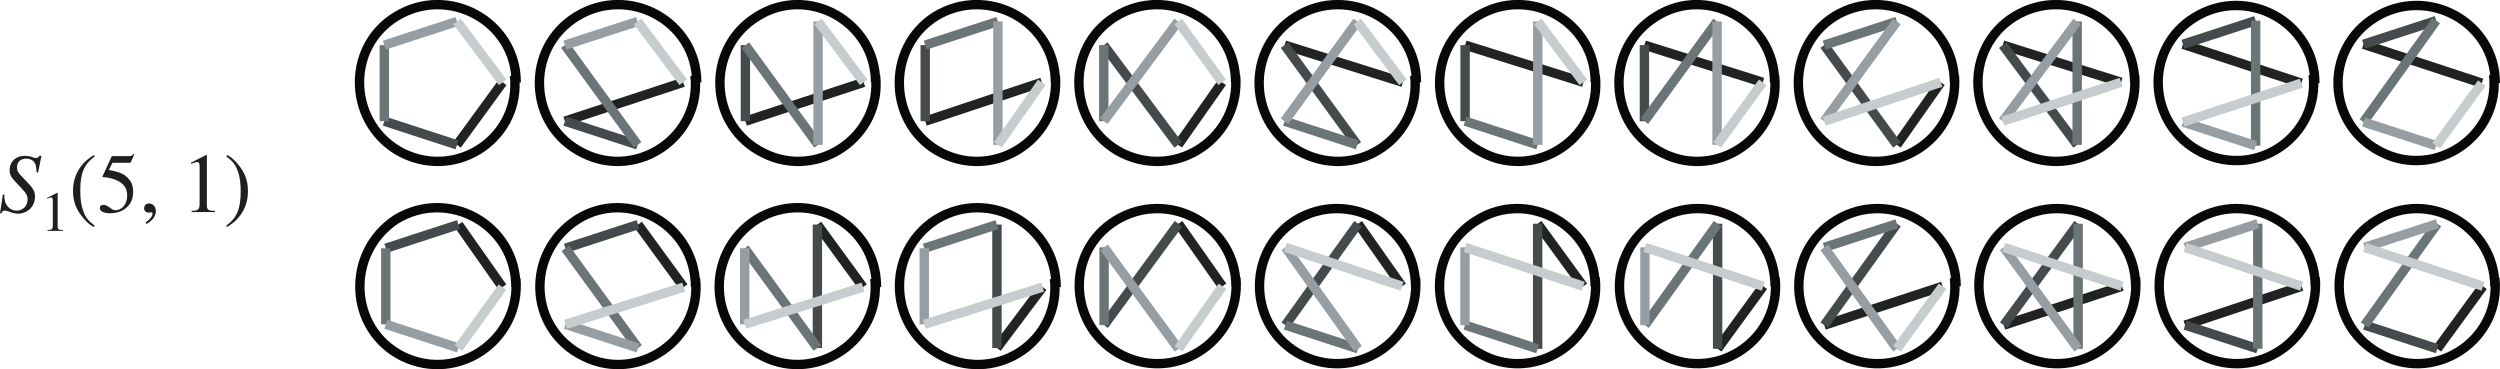 <svg width="532.42pt" height="78.622pt" version="1.2" viewBox="0 0 532.42 78.622" xmlns="http://www.w3.org/2000/svg" xmlns:xlink="http://www.w3.org/1999/xlink">
<defs>
<symbol id="glyph0-1" overflow="visible">
<path d="m8.422-8.422 0.719-3.578h-0.406c-0.25 0.375-0.422 0.469-0.812 0.469-0.234 0-0.453-0.062-0.828-0.203-0.375-0.156-0.969-0.25-1.531-0.25-1.875 0-3.203 1.234-3.203 3 0 0.969 0.266 1.5 1.344 2.641 0.094 0.078 0.406 0.422 0.703 0.766 0.297 0.297 0.562 0.594 0.703 0.75 0.844 0.891 1.078 1.359 1.078 2.125 0 1.359-0.984 2.391-2.312 2.391-1.516 0-2.641-1.266-2.641-3.031 0-0.125 0-0.203 0.047-0.359l-0.359-0.047-0.609 4.016h0.312c0.125-0.406 0.328-0.594 0.688-0.594 0.203 0 0.469 0.078 0.938 0.234 0.828 0.312 1.312 0.422 1.875 0.422 2.062 0 3.641-1.547 3.641-3.609 0-1.172-0.406-1.844-2.047-3.5-1.609-1.641-1.781-1.891-1.781-2.781 0-1.125 0.766-1.828 1.969-1.828 0.703 0 1.234 0.234 1.625 0.656 0.391 0.453 0.531 1.047 0.562 2.25z"/>
</symbol>
<symbol id="glyph1-1" overflow="visible">
<path d="m1.422 0h3.312v-0.188c-0.938 0-1.141-0.125-1.141-0.703v-7.203l-0.109-0.016-2.156 1.094v0.156c0.469-0.172 0.766-0.25 0.875-0.25 0.25 0 0.359 0.172 0.359 0.562v5.438c-0.031 0.75-0.234 0.922-1.141 0.922z"/>
</symbol>
<symbol id="glyph2-1" overflow="visible">
<path d="m5.312-12.172c-1.328 0.891-1.875 1.344-2.547 2.156-1.266 1.578-1.906 3.375-1.906 5.484 0 2.297 0.672 4.047 2.25 5.875 0.75 0.875 1.203 1.266 2.141 1.844l0.219-0.297c-1.438-1.125-1.938-1.781-2.422-3.109-0.438-1.203-0.641-2.547-0.641-4.375 0-1.891 0.234-3.375 0.719-4.484 0.516-1.109 1.047-1.75 2.344-2.797z"/>
</symbol>
<symbol id="glyph2-2" overflow="visible">
<path d="m3.266-10.5h3.516c0.312 0 0.359-0.016 0.422-0.156l0.688-1.609-0.172-0.125c-0.266 0.359-0.422 0.469-0.828 0.469h-3.766l-1.953 4.266c-0.016 0.047-0.016 0.062-0.016 0.094 0 0.109 0.062 0.141 0.219 0.141 0.562 0 1.266 0.125 2.031 0.359 2.062 0.672 3 1.766 3 3.578 0 1.719-1.078 3.078-2.5 3.078-0.359 0-0.641-0.141-1.188-0.531-0.578-0.438-0.969-0.594-1.391-0.594-0.5 0-0.75 0.219-0.75 0.672 0 0.672 0.828 1.109 2.188 1.109 1.5 0 2.797-0.484 3.719-1.406 0.812-0.812 1.188-1.828 1.188-3.203 0-1.297-0.344-2.125-1.234-3.016-0.781-0.797-1.812-1.219-3.938-1.594z"/>
</symbol>
<symbol id="glyph2-3" overflow="visible">
<path d="m1.5 2.531c1.203-0.594 2.016-1.688 2.016-2.766 0-0.906-0.641-1.609-1.453-1.609-0.625 0-1.047 0.422-1.047 1.031 0 0.578 0.391 0.922 1.047 0.922 0.141 0 0.266-0.016 0.375-0.031 0.078-0.047 0.094-0.047 0.125-0.047 0.141 0 0.25 0.109 0.25 0.25 0 0.578-0.516 1.25-1.484 1.922z"/>
</symbol>
<symbol id="glyph2-4" overflow="visible"/>
<symbol id="glyph2-5" overflow="visible">
<path d="m2.125 0h4.969v-0.266c-1.391 0-1.688-0.203-1.719-1.062v-10.797l-0.141-0.047-3.234 1.641v0.25c0.703-0.266 1.125-0.391 1.297-0.391 0.375 0 0.531 0.266 0.531 0.844v8.156c-0.031 1.125-0.344 1.391-1.703 1.406z"/>
</symbol>
<symbol id="glyph2-6" overflow="visible">
<path d="m0.688 3.188c1.328-0.891 1.875-1.328 2.531-2.156 1.281-1.578 1.906-3.375 1.906-5.484 0-2.297-0.656-4.047-2.25-5.875-0.734-0.875-1.203-1.266-2.141-1.844l-0.219 0.297c1.453 1.125 1.938 1.766 2.438 3.109 0.438 1.203 0.625 2.562 0.625 4.375 0 1.891-0.234 3.359-0.719 4.469s-1.047 1.781-2.344 2.812z"/>
</symbol>
</defs>
<g transform="translate(.54 -.039)" fill="none" stroke-miterlimit="14.3" stroke-width="2">
<path d="m224.39 61.182c0-13.32-14.398-21.238-25.559-14.398-11.16 7.199-10.082 23.395 1.441 29.152 11.879 5.762 25.199-3.598 23.758-16.555" stroke="#0a0707"/>
<path d="m221.51 61.182-9.723 12.961" stroke="#212323"/>
<path d="m211.78 74.152v-26.281" stroke="#454a4c"/>
<path d="m211.78 47.866-15.477 5.043" stroke="#6b7578"/>
<path d="m196.3 52.909v16.199" stroke="#979ea3"/>
<path d="m196.3 69.112 25.199-7.922" stroke="#c7cccf"/>
</g>
<g transform="translate(-.253 -.044)" fill="none" stroke-miterlimit="14.3" stroke-width="2">
<path d="m186.92 61.184c0-13.32-14.398-21.238-25.559-14.398-11.16 7.199-10.441 23.395 1.438 29.152 11.523 5.762 25.203-3.598 23.762-16.555" stroke="#0a0707"/>
<path d="m184.05 61.184-9.719-13.32" stroke="#212323"/>
<path d="m174.33 47.868v26.281" stroke="#454a4c"/>
<path d="m174.33 74.154-15.48-21.238" stroke="#6b7578"/>
<path d="m158.85 52.911v16.199" stroke="#979ea3"/>
<path d="m158.85 69.114 25.199-7.922" stroke="#c7cccf"/>
</g>
<g transform="translate(-.101 -.042)" fill="none" stroke-miterlimit="14.3" stroke-width="2">
<path d="m148.22 61.184c0-13.32-14.398-21.238-25.199-14.398-11.16 7.199-10.441 23.395 1.441 29.152 11.52 5.762 25.199-3.598 23.758-16.555" stroke="#0a0707"/>
<path d="m145.71 61.184-9.719-13.32" stroke="#212323"/>
<path d="m135.99 47.868-15.48 5.043" stroke="#454a4c"/>
<path d="m120.51 52.911 15.48 21.238" stroke="#6b7578"/>
<path d="m135.99 74.154-15.48-5.039" stroke="#979ea3"/>
<path d="m120.51 69.114 25.199-7.922" stroke="#c7cccf"/>
</g>
<g transform="translate(-0 1.74)" fill="none" stroke-miterlimit="14.3" stroke-width="2">
<path d="m109.87 59.402c0-13.32-14.398-21.238-25.559-14.398-10.801 7.199-10.082 23.395 1.441 29.152 11.879 5.762 25.199-3.598 24.117-16.555" stroke="#0a0707"/>
<path d="m107 59.402-9.359-13.32" stroke="#212323"/>
<path d="m97.642 46.086-15.48 5.043" stroke="#454a4c"/>
<path d="m82.162 51.129v16.199" stroke="#6b7578"/>
<path d="m82.162 67.332 15.48 5.039" stroke="#979ea3"/>
<path d="m97.642 72.372 9.359-12.961" stroke="#c7cccf"/>
</g>
<g transform="translate(-1.32 -.173)" fill="none" stroke-miterlimit="14.3" stroke-width="2">
<path d="m494.31 17.886c0-12.953-14.398-20.867-25.559-14.035-11.16 6.836-10.078 23.027 1.441 28.785 11.879 5.758 25.199-3.598 23.758-16.551" stroke="#0a0707"/>
<path d="m491.43 17.886-25.199-8.281" stroke="#212323"/>
<path d="m466.22 9.605 15.477-5.039" stroke="#454a4c"/>
<path d="m481.7 4.566v26.637" stroke="#6b7578"/>
<path d="m481.7 31.202-15.477-5.039" stroke="#979ea3"/>
<path d="m466.22 26.163 25.199-8.277" stroke="#c7cccf"/>
</g>
<g transform="translate(-1.397 -.176)" fill="none" stroke-miterlimit="14.3" stroke-width="2">
<path d="m532.82 17.886c0-12.953-14.398-20.867-25.559-14.035-11.16 6.836-10.441 23.027 1.438 28.785 11.523 5.758 25.203-3.598 23.762-16.551" stroke="#0a0707"/>
<path d="m529.95 17.886-25.199-8.281" stroke="#212323"/>
<path d="m504.75 9.605 15.48-5.039" stroke="#454a4c"/>
<path d="m520.23 4.566-15.48 21.598" stroke="#6b7578"/>
<path d="m504.75 26.163 15.48 5.039" stroke="#979ea3"/>
<path d="m520.23 31.202 9.719-13.316" stroke="#c7cccf"/>
</g>
<g transform="translate(-0 -3.377)" fill="none" stroke-miterlimit="14.3" stroke-width="2">
<path d="m531.31 64.342c0-12.953-14.402-20.867-25.203-14.035-11.16 6.836-10.441 23.027 1.441 28.785 11.52 5.758 25.203-3.598 23.762-16.551" stroke="#0a0707"/>
<path d="m528.79 64.342-9.719 13.316" stroke="#212323"/>
<path d="m519.07 77.658-15.48-5.039" stroke="#454a4c"/>
<path d="m503.59 72.619 15.48-21.598" stroke="#6b7578"/>
<path d="m519.07 51.022-15.48 5.039" stroke="#979ea3"/>
<path d="m503.59 56.061 25.199 8.281" stroke="#c7cccf"/>
</g>
<g transform="translate(-2.31 1.086)" fill="none" stroke-miterlimit="14.3" stroke-width="2">
<path d="m495.38 59.88c0-12.953-14.402-20.867-25.562-14.035-10.801 6.836-10.082 23.027 1.441 28.785 11.879 5.758 25.199-3.598 24.121-16.551" stroke="#0a0707"/>
<path d="m492.5 59.88-24.84 8.277" stroke="#212323"/>
<path d="m467.66 68.157 15.48 5.039" stroke="#454a4c"/>
<path d="m483.14 73.196v-26.637" stroke="#6b7578"/>
<path d="m483.14 46.56-15.48 5.039" stroke="#979ea3"/>
<path d="m467.66 51.599 24.84 8.281" stroke="#c7cccf"/>
</g>
<g transform="translate(-4.524 .139)" fill="none" stroke-miterlimit="14.3" stroke-width="2">
<path d="m459.34 60.827c0-12.953-14.398-20.867-25.559-14.035-11.16 6.836-10.082 23.027 1.438 28.785 11.883 5.758 25.203-3.598 24.121-16.551" stroke="#0a0707"/>
<path d="m456.46 60.827-25.199 8.277" stroke="#212323"/>
<path d="m431.26 69.104 15.84-21.598" stroke="#454a4c"/>
<path d="m447.1 47.507v26.637" stroke="#6b7578"/>
<path d="m447.1 74.143-15.84-21.598" stroke="#979ea3"/>
<path d="m431.26 52.546 25.199 8.281" stroke="#c7cccf"/>
</g>
<g transform="translate(-2.669 -1.066)" fill="none" stroke-miterlimit="14.3" stroke-width="2">
<path d="m419.26 62.034c0-12.953-14.402-20.871-25.562-14.035-11.16 6.836-10.438 23.031 1.441 28.785 11.879 5.758 25.199-3.598 23.758-16.551" stroke="#0a0707"/>
<path d="m416.38 62.034-25.199 8.277" stroke="#212323"/>
<path d="m391.18 70.311 15.48-21.598" stroke="#454a4c"/>
<path d="m406.66 48.714-15.48 5.039" stroke="#6b7578"/>
<path d="m391.18 53.753 15.48 21.598" stroke="#979ea3"/>
<path d="m406.66 75.35 9.719-13.316" stroke="#c7cccf"/>
</g>
<g transform="translate(-.912 .469)" fill="none" stroke-miterlimit="14.3" stroke-width="2">
<path d="m378.95 60.494c0-12.953-14.043-20.871-25.199-14.035-11.164 6.836-10.441 23.031 1.438 28.785 11.52 5.758 25.199-3.598 23.762-16.551" stroke="#0a0707"/>
<path d="m376.43 60.494-9.719 13.316" stroke="#212323"/>
<path d="m366.71 73.81v-26.637" stroke="#454a4c"/>
<path d="m366.71 47.174-15.477 21.598" stroke="#6b7578"/>
<path d="m351.23 68.771v-16.559" stroke="#979ea3"/>
<path d="m351.23 52.213 25.195 8.281" stroke="#c7cccf"/>
</g>
<g transform="translate(-3.156 .466)" fill="none" stroke-miterlimit="14.3" stroke-width="2">
<path d="m342.87 60.501c0-12.953-14.402-20.871-25.203-14.035-11.156 6.836-10.438 23.031 1.441 28.785 11.523 5.758 25.203-3.598 23.762-16.551" stroke="#0a0707"/>
<path d="m340.35 60.501-9.719-13.32" stroke="#212323"/>
<path d="m330.63 47.181v26.637" stroke="#454a4c"/>
<path d="m330.63 73.817-15.477-5.039" stroke="#6b7578"/>
<path d="m315.15 68.778v-16.559" stroke="#979ea3"/>
<path d="m315.15 52.22 25.199 8.281" stroke="#c7cccf"/>
</g>
<g transform="translate(-.293 -1.481)" fill="none" stroke-miterlimit="14.3" stroke-width="2">
<path d="m301.76 62.447c0-12.953-14.402-20.871-25.559-14.035-10.801 6.836-10.082 23.031 1.438 28.785 11.883 5.758 25.199-3.598 24.121-16.551" stroke="#0a0707"/>
<path d="m298.88 62.447-9.359-13.32" stroke="#212323"/>
<path d="m289.52 49.127-15.48 21.598" stroke="#454a4c"/>
<path d="m274.04 70.724 15.48 5.039" stroke="#6b7578"/>
<path d="m289.52 75.763-15.48-21.598" stroke="#979ea3"/>
<path d="m274.04 54.166 24.844 8.281" stroke="#c7cccf"/>
</g>
<g transform="translate(-.452 .13)" fill="none" stroke-miterlimit="14.3" stroke-width="2">
<path d="m263.67 60.837c0-12.953-14.398-20.871-25.559-14.035-11.16 6.836-10.082 23.031 1.438 28.785 11.879 5.758 25.199-3.598 24.121-16.551" stroke="#0a0707"/>
<path d="m260.79 60.837-9.363-13.32" stroke="#212323"/>
<path d="m251.43 47.517-15.836 21.598" stroke="#454a4c"/>
<path d="m235.59 69.114v-16.559" stroke="#6b7578"/>
<path d="m235.59 52.556 15.836 21.598" stroke="#979ea3"/>
<path d="m251.43 74.153 9.363-13.316" stroke="#c7cccf"/>
</g>
<g transform="translate(-.018 .001)" fill="none" stroke-miterlimit="14.3" stroke-width="2">
<path d="m109.95 17.531c0-12.953-14.398-20.867-25.559-14.031-11.16 6.836-10.078 23.383 1.441 29.141 11.879 5.758 25.199-3.598 23.758-16.551" stroke="#0a0707"/>
<path d="m107.07 17.531-9.723 13.32" stroke="#212323"/>
<path d="m97.344 30.851-15.477-5.043" stroke="#454a4c"/>
<path d="m81.867 25.808v-16.199" stroke="#6b7578"/>
<path d="M 81.867,9.609 97.344,4.57" stroke="#979ea3"/>
<path d="m97.344 4.57 9.723 12.961" stroke="#c7cccf"/>
</g>
<g transform="translate(-.084 -.002)" fill="none" stroke-miterlimit="14.3" stroke-width="2">
<path d="m148.46 17.531c0-12.953-14.398-20.867-25.559-14.031-11.16 6.836-10.441 23.383 1.438 29.141 11.523 5.758 25.203-3.598 23.762-16.551" stroke="#0a0707"/>
<path d="m145.59 17.531-25.199 8.277" stroke="#212323"/>
<path d="m120.39 25.808 15.48 5.043" stroke="#454a4c"/>
<path d="m135.87 30.851-15.48-21.242" stroke="#6b7578"/>
<path d="m120.39 9.609 15.48-5.039" stroke="#979ea3"/>
<path d="m135.87 4.57 9.719 12.961" stroke="#c7cccf"/>
</g>
<g transform="translate(-.167 -0)" fill="none" stroke-miterlimit="14.3" stroke-width="2">
<path d="m186.63 17.531c0-12.953-14.402-20.867-25.203-14.031-11.16 6.836-10.441 23.383 1.441 29.141 11.52 5.758 25.203-3.598 23.762-16.551" stroke="#0a0707"/>
<path d="m184.11 17.531-25.199 8.277" stroke="#212323"/>
<path d="m158.91 25.808v-16.199" stroke="#454a4c"/>
<path d="m158.91 9.609 15.48 21.242" stroke="#6b7578"/>
<path d="m174.39 30.851v-26.281" stroke="#979ea3"/>
<path d="m174.39 4.57 9.719 12.961" stroke="#c7cccf"/>
</g>
<g transform="translate(-.389 0)" fill="none" stroke-miterlimit="14.3" stroke-width="2">
<path d="m225.15 17.531c0-12.953-14.402-20.867-25.562-14.031-10.801 6.836-10.082 23.383 1.441 29.141 11.879 5.758 25.199-3.598 24.121-16.551" stroke="#0a0707"/>
<path d="m222.27 17.531-24.84 8.277" stroke="#212323"/>
<path d="m197.43 25.808v-16.199" stroke="#454a4c"/>
<path d="m197.43 9.609 15.48-5.039" stroke="#6b7578"/>
<path d="m212.91 4.57v26.281" stroke="#979ea3"/>
<path d="m212.91 30.851 9.359-13.32" stroke="#c7cccf"/>
</g>
<g transform="translate(-.523 0)" fill="none" stroke-miterlimit="14.3" stroke-width="2">
<path d="m263.67 17.531c0-12.953-14.398-20.867-25.559-14.031-11.16 6.836-10.082 23.383 1.438 29.141 11.883 5.758 25.203-3.598 24.121-16.551" stroke="#0a0707"/>
<path d="m260.79 17.531-9.359 13.32" stroke="#212323"/>
<path d="m251.43 30.851-15.84-21.242" stroke="#454a4c"/>
<path d="m235.59 9.609v16.199" stroke="#6b7578"/>
<path d="m235.59 25.808 15.84-21.238" stroke="#979ea3"/>
<path d="m251.43 4.57 9.359 12.961" stroke="#c7cccf"/>
</g>
<g transform="translate(-.427 .001)" fill="none" stroke-miterlimit="14.3" stroke-width="2">
<path d="m302.08 17.531c0-12.953-14.402-20.867-25.562-14.031-11.16 6.836-10.438 23.383 1.441 29.141 11.879 5.758 25.199-3.598 23.758-16.551" stroke="#0a0707"/>
<path d="m299.2 17.531-25.199-7.922" stroke="#212323"/>
<path d="m274 9.609 15.48 21.242" stroke="#454a4c"/>
<path d="m289.48 30.851-15.48-5.043" stroke="#6b7578"/>
<path d="m274 25.808 15.48-21.238" stroke="#979ea3"/>
<path d="m289.48 4.57 9.719 12.961" stroke="#c7cccf"/>
</g>
<g transform="translate(-.502 -.004)" fill="none" stroke-miterlimit="14.3" stroke-width="2">
<path d="m340.24 17.531c0-12.953-14.039-20.867-25.199-14.031-11.164 6.836-10.441 23.383 1.438 29.141 11.523 5.758 25.203-3.598 23.762-16.551" stroke="#0a0707"/>
<path d="m337.72 17.531-25.195-7.922" stroke="#212323"/>
<path d="m312.52 9.609v16.199" stroke="#454a4c"/>
<path d="m312.52 25.808 15.477 5.043" stroke="#6b7578"/>
<path d="m328 30.851v-26.281" stroke="#979ea3"/>
<path d="m328 4.57 9.719 12.961" stroke="#c7cccf"/>
</g>
<g transform="translate(-.834 -0)" fill="none" stroke-miterlimit="14.3" stroke-width="2">
<path d="m378.76 17.531c0-12.953-14.398-20.867-25.199-14.031-11.16 6.836-10.441 23.383 1.438 29.141 11.523 5.758 25.203-3.598 23.762-16.551" stroke="#0a0707"/>
<path d="m376.24 17.531-25.199-7.922" stroke="#212323"/>
<path d="m351.04 9.609v16.199" stroke="#454a4c"/>
<path d="m351.04 25.808 15.477-21.238" stroke="#6b7578"/>
<path d="m366.52 4.57v26.281" stroke="#979ea3"/>
<path d="m366.52 30.851 9.719-13.32" stroke="#c7cccf"/>
</g>
<g transform="translate(-1.065 0)" fill="none" stroke-miterlimit="14.3" stroke-width="2">
<path d="m417.29 17.531c0-12.953-14.402-20.867-25.562-14.031-10.801 6.836-10.082 23.383 1.438 29.141 11.883 5.758 25.203-3.598 24.125-16.551" stroke="#0a0707"/>
<path d="m414.4 17.531-9.359 13.32" stroke="#212323"/>
<path d="m405.04 30.851-15.48-21.242" stroke="#454a4c"/>
<path d="m389.56 9.609 15.48-5.039" stroke="#6b7578"/>
<path d="m405.04 4.57-15.48 21.238" stroke="#979ea3"/>
<path d="m389.56 25.808 24.844-8.277" stroke="#c7cccf"/>
</g>
<g transform="translate(-1.188 0)" fill="none" stroke-miterlimit="14.3" stroke-width="2">
<path d="m455.8 17.531c0-12.953-14.402-20.867-25.562-14.031-11.16 6.836-10.078 23.383 1.441 29.141 11.879 5.758 25.199-3.598 24.121-16.551" stroke="#0a0707"/>
<path d="m452.92 17.531-25.199-7.922" stroke="#212323"/>
<path d="m427.72 9.609 15.836 21.242" stroke="#454a4c"/>
<path d="m443.56 30.851v-26.281" stroke="#6b7578"/>
<path d="m443.56 4.57-15.836 21.238" stroke="#979ea3"/>
<path d="m427.72 25.808 25.199-8.277" stroke="#c7cccf"/>
</g>
<g transform="translate(-2.313 -20.331)" fill="#211e1e">
<use x="2" y="65.5" xlink:href="#glyph0-1"/>
<use x="11" y="69.5" xlink:href="#glyph1-1"/>
<use x="17" y="65.5" xlink:href="#glyph2-1"/>
<use x="22.994" y="65.5" xlink:href="#glyph2-2"/>
<use x="31.994" y="65.5" xlink:href="#glyph2-3"/>
<use x="36.494" y="65.5" xlink:href="#glyph2-4"/>
<use x="40.995" y="65.5" xlink:href="#glyph2-5"/>
<use x="49.995" y="65.5" xlink:href="#glyph2-6"/>
</g>
</svg>
